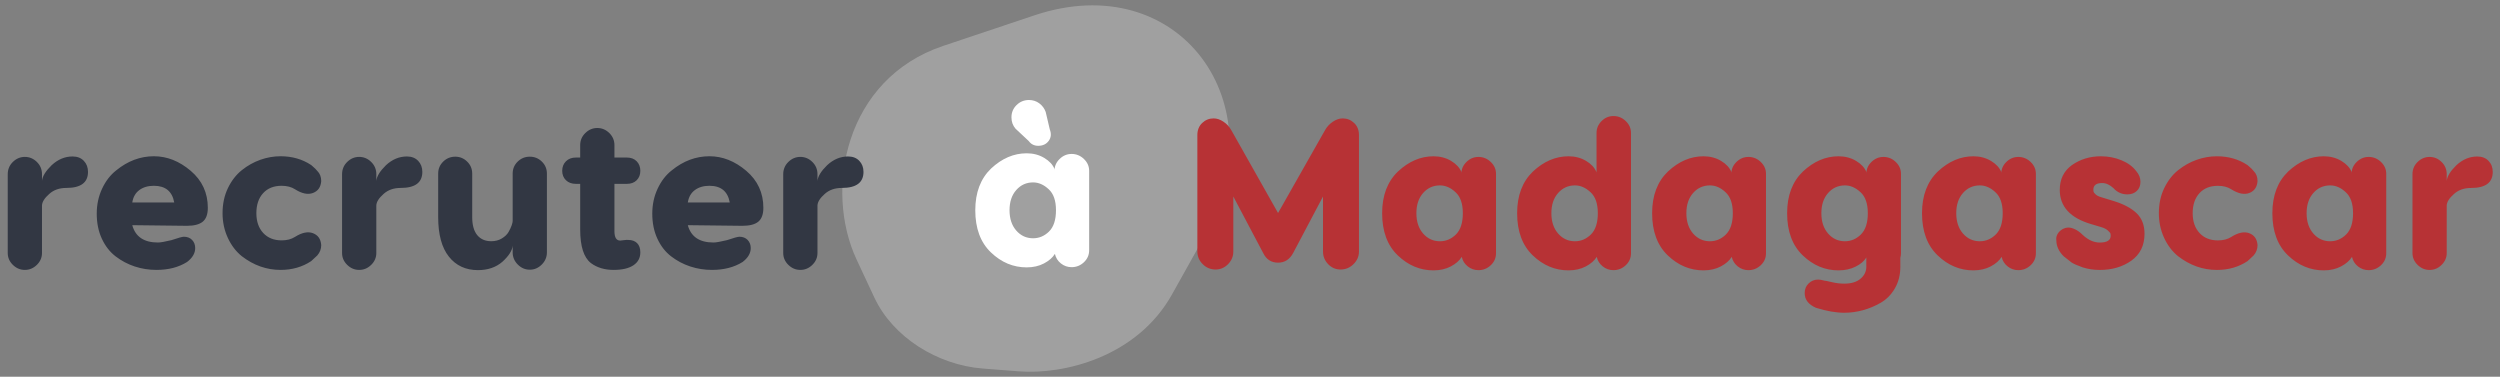 <svg 
 xmlns="http://www.w3.org/2000/svg"
 xmlns:xlink="http://www.w3.org/1999/xlink"
 width="292px" height="44px">
<rect width="100%" height="100%" fill="#808080" stroke="none"/>
<path fill-rule="evenodd"  fill="rgb(160, 160, 160)"
 d="M110.185,5.354 L120.833,1.788 C137.660,-3.847 149.398,12.008 140.664,27.636 L136.897,34.378 C132.804,41.701 124.282,43.784 118.982,43.371 L114.774,43.043 C109.519,42.633 104.299,39.408 102.123,34.752 L100.054,30.324 C96.239,22.164 98.671,9.209 110.185,5.354 Z"/>
<path fill-rule="evenodd"  fill="rgb(183, 50, 53)"
 d="M288.627,21.954 C287.810,21.954 287.143,22.187 286.627,22.654 C286.077,23.137 285.793,23.587 285.777,24.004 L285.777,29.554 C285.777,30.087 285.577,30.550 285.177,30.941 C284.777,31.333 284.310,31.529 283.777,31.529 C283.243,31.529 282.777,31.333 282.377,30.941 C281.977,30.550 281.777,30.087 281.777,29.554 L281.777,20.354 C281.777,19.787 281.977,19.308 282.377,18.916 C282.777,18.525 283.243,18.329 283.777,18.329 C284.310,18.329 284.777,18.525 285.177,18.916 C285.577,19.308 285.777,19.787 285.777,20.354 L285.777,21.129 C285.827,20.595 286.202,19.987 286.902,19.304 C287.635,18.620 288.452,18.279 289.352,18.279 C289.902,18.279 290.339,18.450 290.664,18.791 C290.989,19.133 291.152,19.562 291.152,20.079 C291.152,21.329 290.310,21.954 288.627,21.954 ZM276.662,31.554 C276.195,31.554 275.779,31.408 275.412,31.116 C275.045,30.825 274.812,30.454 274.712,30.004 C274.445,30.437 274.020,30.808 273.437,31.116 C272.854,31.424 272.179,31.579 271.412,31.579 C269.845,31.579 268.454,30.995 267.237,29.829 C266.020,28.662 265.412,27.020 265.412,24.904 C265.412,22.837 266.029,21.212 267.262,20.029 C268.529,18.845 269.912,18.254 271.412,18.254 C272.179,18.254 272.862,18.433 273.462,18.791 C274.062,19.150 274.462,19.579 274.662,20.079 L274.662,20.304 C274.662,19.770 274.862,19.308 275.262,18.916 C275.662,18.525 276.129,18.329 276.662,18.329 C277.212,18.329 277.691,18.525 278.100,18.916 C278.508,19.308 278.712,19.770 278.712,20.304 L278.712,29.579 C278.712,30.129 278.508,30.595 278.100,30.979 C277.691,31.362 277.212,31.554 276.662,31.554 ZM273.987,22.454 C273.420,21.920 272.812,21.654 272.162,21.654 C271.379,21.654 270.725,21.950 270.200,22.541 C269.675,23.133 269.412,23.920 269.412,24.904 C269.412,25.887 269.675,26.679 270.200,27.279 C270.725,27.879 271.379,28.179 272.162,28.179 C272.862,28.179 273.479,27.920 274.012,27.404 C274.562,26.870 274.837,26.037 274.837,24.904 C274.837,23.787 274.554,22.970 273.987,22.454 ZM259.055,28.079 C259.672,28.079 260.188,27.945 260.605,27.679 C261.422,27.162 262.126,27.016 262.718,27.241 C263.309,27.466 263.630,27.929 263.680,28.629 C263.680,29.079 263.530,29.479 263.230,29.829 C263.147,29.912 263.013,30.037 262.830,30.204 C262.647,30.370 262.538,30.470 262.505,30.504 C261.472,31.187 260.280,31.529 258.930,31.529 C257.297,31.529 255.788,30.995 254.405,29.929 C253.722,29.379 253.176,28.662 252.768,27.779 C252.359,26.895 252.155,25.937 252.155,24.904 C252.155,23.820 252.363,22.845 252.780,21.979 C253.197,21.112 253.738,20.412 254.405,19.879 C255.072,19.345 255.793,18.941 256.568,18.666 C257.343,18.391 258.130,18.254 258.930,18.254 C260.280,18.254 261.472,18.595 262.505,19.279 C262.538,19.312 262.605,19.370 262.705,19.454 C262.805,19.537 262.901,19.625 262.993,19.716 C263.084,19.808 263.163,19.895 263.230,19.979 C263.530,20.279 263.680,20.670 263.680,21.154 C263.630,21.854 263.309,22.316 262.718,22.541 C262.126,22.766 261.422,22.620 260.605,22.104 C260.188,21.837 259.672,21.704 259.055,21.704 C258.138,21.704 257.418,21.991 256.893,22.566 C256.368,23.141 256.105,23.920 256.105,24.904 C256.105,25.870 256.372,26.641 256.905,27.216 C257.438,27.791 258.155,28.079 259.055,28.079 ZM244.530,22.404 C244.547,22.470 244.626,22.570 244.768,22.704 C244.909,22.837 245.122,22.945 245.405,23.029 L246.880,23.479 C248.064,23.845 248.959,24.325 249.568,24.916 C250.176,25.508 250.480,26.304 250.480,27.304 C250.480,28.670 249.963,29.720 248.930,30.454 C247.914,31.170 246.688,31.529 245.255,31.529 C244.555,31.529 243.888,31.429 243.255,31.229 C242.605,30.995 242.172,30.804 241.955,30.654 C241.855,30.587 241.547,30.345 241.030,29.929 C240.463,29.362 240.180,28.737 240.180,28.054 C240.147,27.837 240.180,27.625 240.280,27.416 C240.380,27.208 240.530,27.029 240.730,26.879 C240.930,26.729 241.155,26.633 241.405,26.591 C241.655,26.550 241.947,26.600 242.280,26.741 C242.613,26.883 242.947,27.120 243.280,27.454 C243.913,28.037 244.572,28.329 245.255,28.329 C246.105,28.329 246.530,28.062 246.530,27.529 C246.530,27.445 246.522,27.366 246.505,27.291 C246.488,27.216 246.388,27.095 246.205,26.929 C246.022,26.762 245.764,26.629 245.430,26.529 L244.255,26.179 C241.805,25.462 240.580,24.129 240.580,22.179 C240.580,20.929 241.055,19.962 242.005,19.279 C242.988,18.595 244.113,18.254 245.380,18.254 C246.230,18.254 247.030,18.408 247.780,18.716 C248.530,19.025 249.105,19.445 249.505,19.979 C249.838,20.362 250.005,20.779 250.005,21.229 C250.005,21.679 249.864,22.037 249.580,22.304 C249.297,22.570 248.930,22.704 248.480,22.704 C247.830,22.704 247.288,22.462 246.855,21.979 C246.422,21.579 245.980,21.379 245.530,21.379 C244.847,21.379 244.505,21.637 244.505,22.154 L244.505,22.179 C244.505,22.262 244.513,22.337 244.530,22.404 ZM235.741,31.554 C235.274,31.554 234.857,31.408 234.491,31.116 C234.124,30.825 233.891,30.454 233.791,30.004 C233.524,30.437 233.099,30.808 232.516,31.116 C231.932,31.424 231.257,31.579 230.491,31.579 C228.924,31.579 227.532,30.995 226.316,29.829 C225.099,28.662 224.491,27.020 224.491,24.904 C224.491,22.837 225.107,21.212 226.341,20.029 C227.607,18.845 228.991,18.254 230.491,18.254 C231.257,18.254 231.941,18.433 232.541,18.791 C233.141,19.150 233.541,19.579 233.741,20.079 L233.741,20.304 C233.741,19.770 233.941,19.308 234.341,18.916 C234.741,18.525 235.207,18.329 235.741,18.329 C236.291,18.329 236.769,18.525 237.178,18.916 C237.586,19.308 237.791,19.770 237.791,20.304 L237.791,29.579 C237.791,30.129 237.586,30.595 237.178,30.979 C236.769,31.362 236.291,31.554 235.741,31.554 ZM233.066,22.454 C232.499,21.920 231.891,21.654 231.241,21.654 C230.457,21.654 229.803,21.950 229.278,22.541 C228.753,23.133 228.491,23.920 228.491,24.904 C228.491,25.887 228.753,26.679 229.278,27.279 C229.803,27.879 230.457,28.179 231.241,28.179 C231.941,28.179 232.557,27.920 233.091,27.404 C233.641,26.870 233.916,26.037 233.916,24.904 C233.916,23.787 233.632,22.970 233.066,22.454 ZM221.961,31.154 C221.961,32.104 221.748,32.945 221.323,33.679 C220.898,34.412 220.344,34.974 219.661,35.366 C218.977,35.758 218.277,36.049 217.561,36.241 C216.844,36.433 216.127,36.529 215.411,36.529 C214.444,36.529 213.344,36.337 212.111,35.954 C211.227,35.570 210.786,34.995 210.786,34.229 C210.786,33.779 210.940,33.404 211.248,33.104 C211.556,32.804 211.927,32.654 212.361,32.654 C212.561,32.654 212.802,32.695 213.086,32.779 C213.186,32.779 213.477,32.837 213.961,32.954 C214.444,33.070 214.927,33.129 215.411,33.129 C216.227,33.129 216.861,32.937 217.311,32.554 C217.761,32.170 217.986,31.704 217.986,31.154 L217.986,30.079 C217.736,30.495 217.319,30.850 216.736,31.141 C216.152,31.433 215.486,31.579 214.736,31.579 C213.169,31.579 211.777,30.995 210.561,29.829 C209.344,28.662 208.736,27.020 208.736,24.904 C208.736,22.837 209.352,21.212 210.586,20.029 C211.852,18.845 213.236,18.254 214.736,18.254 C215.502,18.254 216.186,18.433 216.786,18.791 C217.386,19.150 217.786,19.579 217.986,20.079 L217.986,20.304 C217.986,19.770 218.186,19.308 218.586,18.916 C218.986,18.525 219.452,18.329 219.986,18.329 C220.536,18.329 221.015,18.525 221.423,18.916 C221.831,19.308 222.036,19.770 222.036,20.304 L222.036,29.579 C222.036,29.762 222.011,29.937 221.961,30.104 L221.961,31.154 ZM217.311,22.454 C216.744,21.920 216.136,21.654 215.486,21.654 C214.702,21.654 214.048,21.950 213.523,22.541 C212.998,23.133 212.736,23.920 212.736,24.904 C212.736,25.887 212.998,26.679 213.523,27.279 C214.048,27.879 214.702,28.179 215.486,28.179 C216.186,28.179 216.802,27.920 217.336,27.404 C217.886,26.870 218.161,26.037 218.161,24.904 C218.161,23.787 217.877,22.970 217.311,22.454 ZM204.218,31.554 C203.752,31.554 203.335,31.408 202.968,31.116 C202.602,30.825 202.368,30.454 202.268,30.004 C202.002,30.437 201.577,30.808 200.993,31.116 C200.410,31.424 199.735,31.579 198.968,31.579 C197.402,31.579 196.010,30.995 194.793,29.829 C193.577,28.662 192.968,27.020 192.968,24.904 C192.968,22.837 193.585,21.212 194.818,20.029 C196.085,18.845 197.468,18.254 198.968,18.254 C199.735,18.254 200.418,18.433 201.018,18.791 C201.618,19.150 202.018,19.579 202.218,20.079 L202.218,20.304 C202.218,19.770 202.418,19.308 202.818,18.916 C203.218,18.525 203.685,18.329 204.218,18.329 C204.768,18.329 205.247,18.525 205.656,18.916 C206.064,19.308 206.268,19.770 206.268,20.304 L206.268,29.579 C206.268,30.129 206.064,30.595 205.656,30.979 C205.247,31.362 204.768,31.554 204.218,31.554 ZM201.543,22.454 C200.977,21.920 200.368,21.654 199.718,21.654 C198.935,21.654 198.281,21.950 197.756,22.541 C197.231,23.133 196.968,23.920 196.968,24.904 C196.968,25.887 197.231,26.679 197.756,27.279 C198.281,27.879 198.935,28.179 199.718,28.179 C200.418,28.179 201.035,27.920 201.568,27.404 C202.118,26.870 202.393,26.037 202.393,24.904 C202.393,23.787 202.110,22.970 201.543,22.454 ZM188.451,31.554 C187.984,31.554 187.568,31.408 187.201,31.116 C186.834,30.825 186.601,30.454 186.501,30.004 C186.234,30.437 185.809,30.808 185.226,31.116 C184.643,31.424 183.968,31.579 183.201,31.579 C181.634,31.579 180.243,30.995 179.026,29.829 C177.809,28.662 177.201,27.020 177.201,24.904 C177.201,22.837 177.818,21.212 179.051,20.029 C180.318,18.845 181.701,18.254 183.201,18.254 C183.968,18.254 184.651,18.433 185.251,18.791 C185.851,19.150 186.251,19.579 186.451,20.079 L186.451,20.304 C186.451,20.154 186.459,20.054 186.476,20.004 L186.476,15.529 C186.476,14.995 186.672,14.533 187.064,14.141 C187.455,13.750 187.918,13.554 188.451,13.554 C189.001,13.554 189.480,13.750 189.889,14.141 C190.297,14.533 190.501,14.995 190.501,15.529 L190.501,29.579 C190.501,30.129 190.297,30.595 189.889,30.979 C189.480,31.362 189.001,31.554 188.451,31.554 ZM185.776,22.454 C185.209,21.920 184.601,21.654 183.951,21.654 C183.168,21.654 182.514,21.950 181.989,22.541 C181.464,23.133 181.201,23.920 181.201,24.904 C181.201,25.887 181.464,26.679 181.989,27.279 C182.514,27.879 183.168,28.179 183.951,28.179 C184.651,28.179 185.268,27.920 185.801,27.404 C186.351,26.870 186.626,26.037 186.626,24.904 C186.626,23.787 186.343,22.970 185.776,22.454 ZM172.684,31.554 C172.217,31.554 171.800,31.408 171.434,31.116 C171.067,30.825 170.834,30.454 170.734,30.004 C170.467,30.437 170.042,30.808 169.459,31.116 C168.875,31.424 168.200,31.579 167.434,31.579 C165.867,31.579 164.475,30.995 163.259,29.829 C162.042,28.662 161.434,27.020 161.434,24.904 C161.434,22.837 162.050,21.212 163.284,20.029 C164.550,18.845 165.934,18.254 167.434,18.254 C168.200,18.254 168.884,18.433 169.484,18.791 C170.084,19.150 170.484,19.579 170.684,20.079 L170.684,20.304 C170.684,19.770 170.884,19.308 171.284,18.916 C171.684,18.525 172.150,18.329 172.684,18.329 C173.234,18.329 173.713,18.525 174.122,18.916 C174.530,19.308 174.734,19.770 174.734,20.304 L174.734,29.579 C174.734,30.129 174.530,30.595 174.122,30.979 C173.713,31.362 173.234,31.554 172.684,31.554 ZM170.009,22.454 C169.442,21.920 168.834,21.654 168.184,21.654 C167.400,21.654 166.747,21.950 166.222,22.541 C165.697,23.133 165.434,23.920 165.434,24.904 C165.434,25.887 165.697,26.679 166.222,27.279 C166.747,27.879 167.400,28.179 168.184,28.179 C168.884,28.179 169.500,27.920 170.034,27.404 C170.584,26.870 170.859,26.037 170.859,24.904 C170.859,23.787 170.575,22.970 170.009,22.454 ZM156.577,31.479 C156.010,31.479 155.527,31.270 155.127,30.854 C154.727,30.437 154.527,29.945 154.527,29.379 L154.527,22.954 L151.052,29.529 C150.652,30.295 150.060,30.679 149.277,30.679 C148.477,30.679 147.893,30.295 147.527,29.529 L144.052,22.954 L144.052,29.379 C144.052,29.945 143.847,30.437 143.439,30.854 C143.030,31.270 142.543,31.479 141.977,31.479 C141.393,31.479 140.893,31.270 140.477,30.854 C140.060,30.437 139.852,29.945 139.852,29.379 L139.852,15.779 C139.852,15.195 140.039,14.725 140.414,14.366 C140.789,14.008 141.235,13.829 141.752,13.829 C142.135,13.829 142.518,13.958 142.902,14.216 C143.285,14.475 143.585,14.795 143.802,15.179 L149.277,24.879 L154.777,15.179 C154.993,14.795 155.293,14.475 155.677,14.216 C156.060,13.958 156.443,13.829 156.827,13.829 C157.343,13.829 157.789,14.008 158.164,14.366 C158.539,14.725 158.727,15.195 158.727,15.779 L158.727,29.379 C158.727,29.945 158.514,30.437 158.089,30.854 C157.664,31.270 157.160,31.479 156.577,31.479 Z"/>
<path fill-rule="evenodd"  fill="rgb(50, 55, 67)"
 d="M98.331,21.950 C97.514,21.950 96.847,22.184 96.331,22.650 C95.781,23.134 95.497,23.584 95.481,24.000 L95.481,29.550 C95.481,30.084 95.281,30.547 94.881,30.938 C94.481,31.330 94.014,31.525 93.481,31.525 C92.947,31.525 92.481,31.330 92.081,30.938 C91.681,30.547 91.481,30.084 91.481,29.550 L91.481,20.350 C91.481,19.784 91.681,19.305 92.081,18.913 C92.481,18.522 92.947,18.325 93.481,18.325 C94.014,18.325 94.481,18.522 94.881,18.913 C95.281,19.305 95.481,19.784 95.481,20.350 L95.481,21.125 C95.531,20.592 95.906,19.984 96.606,19.300 C97.339,18.617 98.156,18.275 99.056,18.275 C99.606,18.275 100.043,18.447 100.368,18.788 C100.693,19.130 100.856,19.559 100.856,20.075 C100.856,21.325 100.014,21.950 98.331,21.950 ZM86.711,26.375 L80.336,26.300 C80.702,27.650 81.702,28.325 83.336,28.325 C83.619,28.325 84.144,28.234 84.911,28.050 C85.694,27.784 86.177,27.650 86.361,27.650 C86.761,27.650 87.082,27.775 87.324,28.025 C87.565,28.275 87.686,28.592 87.686,28.975 C87.686,29.575 87.369,30.117 86.736,30.600 C85.752,31.217 84.561,31.525 83.161,31.525 C82.277,31.525 81.432,31.392 80.624,31.125 C79.815,30.859 79.074,30.467 78.399,29.950 C77.724,29.434 77.186,28.747 76.786,27.888 C76.386,27.030 76.186,26.050 76.186,24.950 C76.186,23.900 76.394,22.930 76.811,22.038 C77.227,21.147 77.777,20.434 78.461,19.900 C79.811,18.800 81.277,18.250 82.861,18.250 C84.394,18.250 85.827,18.817 87.161,19.950 C88.494,21.084 89.161,22.525 89.161,24.275 C89.161,25.025 88.965,25.563 88.574,25.888 C88.182,26.213 87.561,26.375 86.711,26.375 ZM82.861,21.700 C82.177,21.700 81.611,21.867 81.161,22.200 C80.711,22.534 80.436,23.017 80.336,23.650 L85.236,23.650 C85.002,22.350 84.211,21.700 82.861,21.700 ZM72.441,28.100 C72.458,28.100 72.599,28.084 72.866,28.050 C73.133,28.017 73.308,28.009 73.391,28.025 C73.824,28.025 74.166,28.150 74.416,28.400 C74.666,28.650 74.791,29.009 74.791,29.475 C74.791,30.125 74.520,30.630 73.979,30.988 C73.437,31.347 72.666,31.525 71.666,31.525 C70.616,31.525 69.733,31.259 69.016,30.725 C68.183,30.075 67.766,28.767 67.766,26.800 L67.766,21.475 L67.266,21.475 C66.783,21.475 66.395,21.334 66.104,21.050 C65.812,20.767 65.666,20.400 65.666,19.950 C65.666,19.500 65.812,19.130 66.104,18.838 C66.395,18.547 66.783,18.400 67.266,18.400 L67.766,18.400 L67.766,16.950 C67.766,16.400 67.966,15.930 68.366,15.538 C68.766,15.147 69.233,14.950 69.766,14.950 C70.299,14.950 70.766,15.147 71.166,15.538 C71.566,15.930 71.766,16.400 71.766,16.950 L71.766,18.400 L73.216,18.400 C73.699,18.400 74.083,18.547 74.366,18.838 C74.649,19.130 74.791,19.500 74.791,19.950 C74.791,20.400 74.649,20.767 74.366,21.050 C74.083,21.334 73.699,21.475 73.216,21.475 L71.766,21.475 L71.766,27.000 C71.766,27.734 71.991,28.100 72.441,28.100 ZM61.879,31.500 C61.345,31.500 60.879,31.300 60.479,30.900 C60.079,30.500 59.879,30.025 59.879,29.475 L59.879,28.700 C59.829,29.267 59.429,29.892 58.679,30.575 C57.929,31.225 56.979,31.550 55.829,31.550 C54.395,31.550 53.262,31.025 52.429,29.975 C51.595,28.925 51.179,27.384 51.179,25.350 L51.179,20.275 C51.179,19.725 51.375,19.259 51.766,18.875 C52.158,18.492 52.629,18.300 53.179,18.300 C53.712,18.300 54.175,18.492 54.566,18.875 C54.958,19.259 55.154,19.725 55.154,20.275 L55.154,25.350 C55.154,26.284 55.350,26.988 55.741,27.463 C56.133,27.938 56.679,28.175 57.379,28.175 C57.845,28.175 58.258,28.067 58.616,27.850 C58.975,27.634 59.237,27.380 59.404,27.088 C59.570,26.797 59.691,26.538 59.766,26.313 C59.841,26.088 59.879,25.925 59.879,25.825 L59.879,20.275 C59.879,19.725 60.075,19.259 60.466,18.875 C60.858,18.492 61.329,18.300 61.879,18.300 C62.429,18.300 62.900,18.492 63.291,18.875 C63.683,19.259 63.879,19.725 63.879,20.275 L63.879,29.475 C63.879,30.025 63.679,30.500 63.279,30.900 C62.879,31.300 62.412,31.500 61.879,31.500 ZM46.804,21.950 C45.987,21.950 45.320,22.184 44.804,22.650 C44.254,23.134 43.970,23.584 43.954,24.000 L43.954,29.550 C43.954,30.084 43.754,30.547 43.354,30.938 C42.954,31.330 42.487,31.525 41.954,31.525 C41.420,31.525 40.954,31.330 40.554,30.938 C40.154,30.547 39.954,30.084 39.954,29.550 L39.954,20.350 C39.954,19.784 40.154,19.305 40.554,18.913 C40.954,18.522 41.420,18.325 41.954,18.325 C42.487,18.325 42.954,18.522 43.354,18.913 C43.754,19.305 43.954,19.784 43.954,20.350 L43.954,21.125 C44.004,20.592 44.379,19.984 45.079,19.300 C45.812,18.617 46.629,18.275 47.529,18.275 C48.079,18.275 48.516,18.447 48.841,18.788 C49.166,19.130 49.329,19.559 49.329,20.075 C49.329,21.325 48.487,21.950 46.804,21.950 ZM32.894,28.075 C33.511,28.075 34.028,27.942 34.444,27.675 C35.261,27.159 35.965,27.013 36.557,27.238 C37.148,27.463 37.469,27.925 37.519,28.625 C37.519,29.075 37.369,29.475 37.069,29.825 C36.986,29.909 36.853,30.034 36.669,30.200 C36.486,30.367 36.378,30.467 36.344,30.500 C35.311,31.184 34.119,31.525 32.769,31.525 C31.136,31.525 29.628,30.992 28.244,29.925 C27.561,29.375 27.015,28.659 26.607,27.775 C26.198,26.892 25.994,25.934 25.994,24.900 C25.994,23.817 26.203,22.842 26.619,21.975 C27.036,21.109 27.578,20.409 28.244,19.875 C28.911,19.342 29.632,18.938 30.407,18.663 C31.182,18.388 31.969,18.250 32.769,18.250 C34.119,18.250 35.311,18.592 36.344,19.275 C36.378,19.309 36.444,19.367 36.544,19.450 C36.644,19.534 36.740,19.622 36.832,19.713 C36.923,19.805 37.003,19.892 37.069,19.975 C37.369,20.275 37.519,20.667 37.519,21.150 C37.469,21.850 37.148,22.313 36.557,22.538 C35.965,22.763 35.261,22.617 34.444,22.100 C34.028,21.834 33.511,21.700 32.894,21.700 C31.978,21.700 31.257,21.988 30.732,22.563 C30.207,23.138 29.944,23.917 29.944,24.900 C29.944,25.867 30.211,26.638 30.744,27.213 C31.278,27.788 31.994,28.075 32.894,28.075 ZM21.824,26.375 L15.449,26.300 C15.816,27.650 16.816,28.325 18.449,28.325 C18.733,28.325 19.258,28.234 20.024,28.050 C20.808,27.784 21.291,27.650 21.474,27.650 C21.874,27.650 22.195,27.775 22.437,28.025 C22.678,28.275 22.799,28.592 22.799,28.975 C22.799,29.575 22.483,30.117 21.849,30.600 C20.866,31.217 19.674,31.525 18.274,31.525 C17.391,31.525 16.545,31.392 15.737,31.125 C14.928,30.859 14.187,30.467 13.512,29.950 C12.837,29.434 12.299,28.747 11.899,27.888 C11.499,27.030 11.299,26.050 11.299,24.950 C11.299,23.900 11.508,22.930 11.924,22.038 C12.341,21.147 12.891,20.434 13.574,19.900 C14.924,18.800 16.391,18.250 17.974,18.250 C19.508,18.250 20.941,18.817 22.274,19.950 C23.608,21.084 24.274,22.525 24.274,24.275 C24.274,25.025 24.078,25.563 23.687,25.888 C23.295,26.213 22.674,26.375 21.824,26.375 ZM17.974,21.700 C17.291,21.700 16.724,21.867 16.274,22.200 C15.824,22.534 15.549,23.017 15.449,23.650 L20.349,23.650 C20.116,22.350 19.324,21.700 17.974,21.700 ZM7.754,21.950 C6.938,21.950 6.271,22.184 5.754,22.650 C5.204,23.134 4.921,23.584 4.904,24.000 L4.904,29.550 C4.904,30.084 4.704,30.547 4.304,30.938 C3.904,31.330 3.438,31.525 2.904,31.525 C2.371,31.525 1.904,31.330 1.504,30.938 C1.104,30.547 0.904,30.084 0.904,29.550 L0.904,20.350 C0.904,19.784 1.104,19.305 1.504,18.913 C1.904,18.522 2.371,18.325 2.904,18.325 C3.438,18.325 3.904,18.522 4.304,18.913 C4.704,19.305 4.904,19.784 4.904,20.350 L4.904,21.125 C4.954,20.592 5.329,19.984 6.029,19.300 C6.763,18.617 7.579,18.275 8.479,18.275 C9.029,18.275 9.467,18.447 9.792,18.788 C10.117,19.130 10.279,19.559 10.279,20.075 C10.279,21.325 9.438,21.950 7.754,21.950 Z"/>
<path fill-rule="evenodd"  fill="rgb(255, 255, 255)"
 d="M121.263,17.030 C121.796,17.030 122.205,16.839 122.488,16.455 C122.771,16.072 122.813,15.622 122.613,15.105 L122.138,13.080 C121.988,12.664 121.738,12.327 121.388,12.068 C121.038,11.810 120.638,11.680 120.188,11.680 C119.621,11.680 119.138,11.877 118.738,12.268 C118.338,12.660 118.138,13.139 118.138,13.705 C118.138,14.222 118.296,14.664 118.613,15.030 L120.163,16.480 C120.430,16.847 120.796,17.030 121.263,17.030 L121.263,17.030 ZM126.601,18.568 C126.192,18.177 125.713,17.980 125.163,17.980 C124.630,17.980 124.163,18.177 123.763,18.568 C123.363,18.960 123.163,19.422 123.163,19.955 L123.163,19.730 C122.963,19.230 122.563,18.802 121.963,18.443 C121.363,18.085 120.680,17.905 119.913,17.905 C118.413,17.905 117.030,18.497 115.763,19.680 C114.530,20.864 113.913,22.489 113.913,24.555 C113.913,26.672 114.521,28.314 115.738,29.480 C116.955,30.647 118.346,31.230 119.913,31.230 C120.680,31.230 121.355,31.076 121.938,30.768 C122.521,30.460 122.946,30.089 123.213,29.655 C123.313,30.105 123.546,30.477 123.913,30.768 C124.280,31.059 124.696,31.205 125.163,31.205 C125.713,31.205 126.192,31.014 126.601,30.630 C127.009,30.247 127.213,29.780 127.213,29.230 L127.213,19.955 C127.213,19.422 127.009,18.960 126.601,18.568 ZM118.701,26.930 C118.176,26.330 117.913,25.539 117.913,24.555 C117.913,23.572 118.176,22.785 118.701,22.193 C119.226,21.602 119.880,21.305 120.663,21.305 C121.313,21.305 121.921,21.572 122.488,22.105 C123.055,22.622 123.338,23.439 123.338,24.555 C123.338,25.689 123.063,26.522 122.513,27.055 C121.980,27.572 121.363,27.830 120.663,27.830 C119.880,27.830 119.226,27.530 118.701,26.930 Z"/>
</svg>
